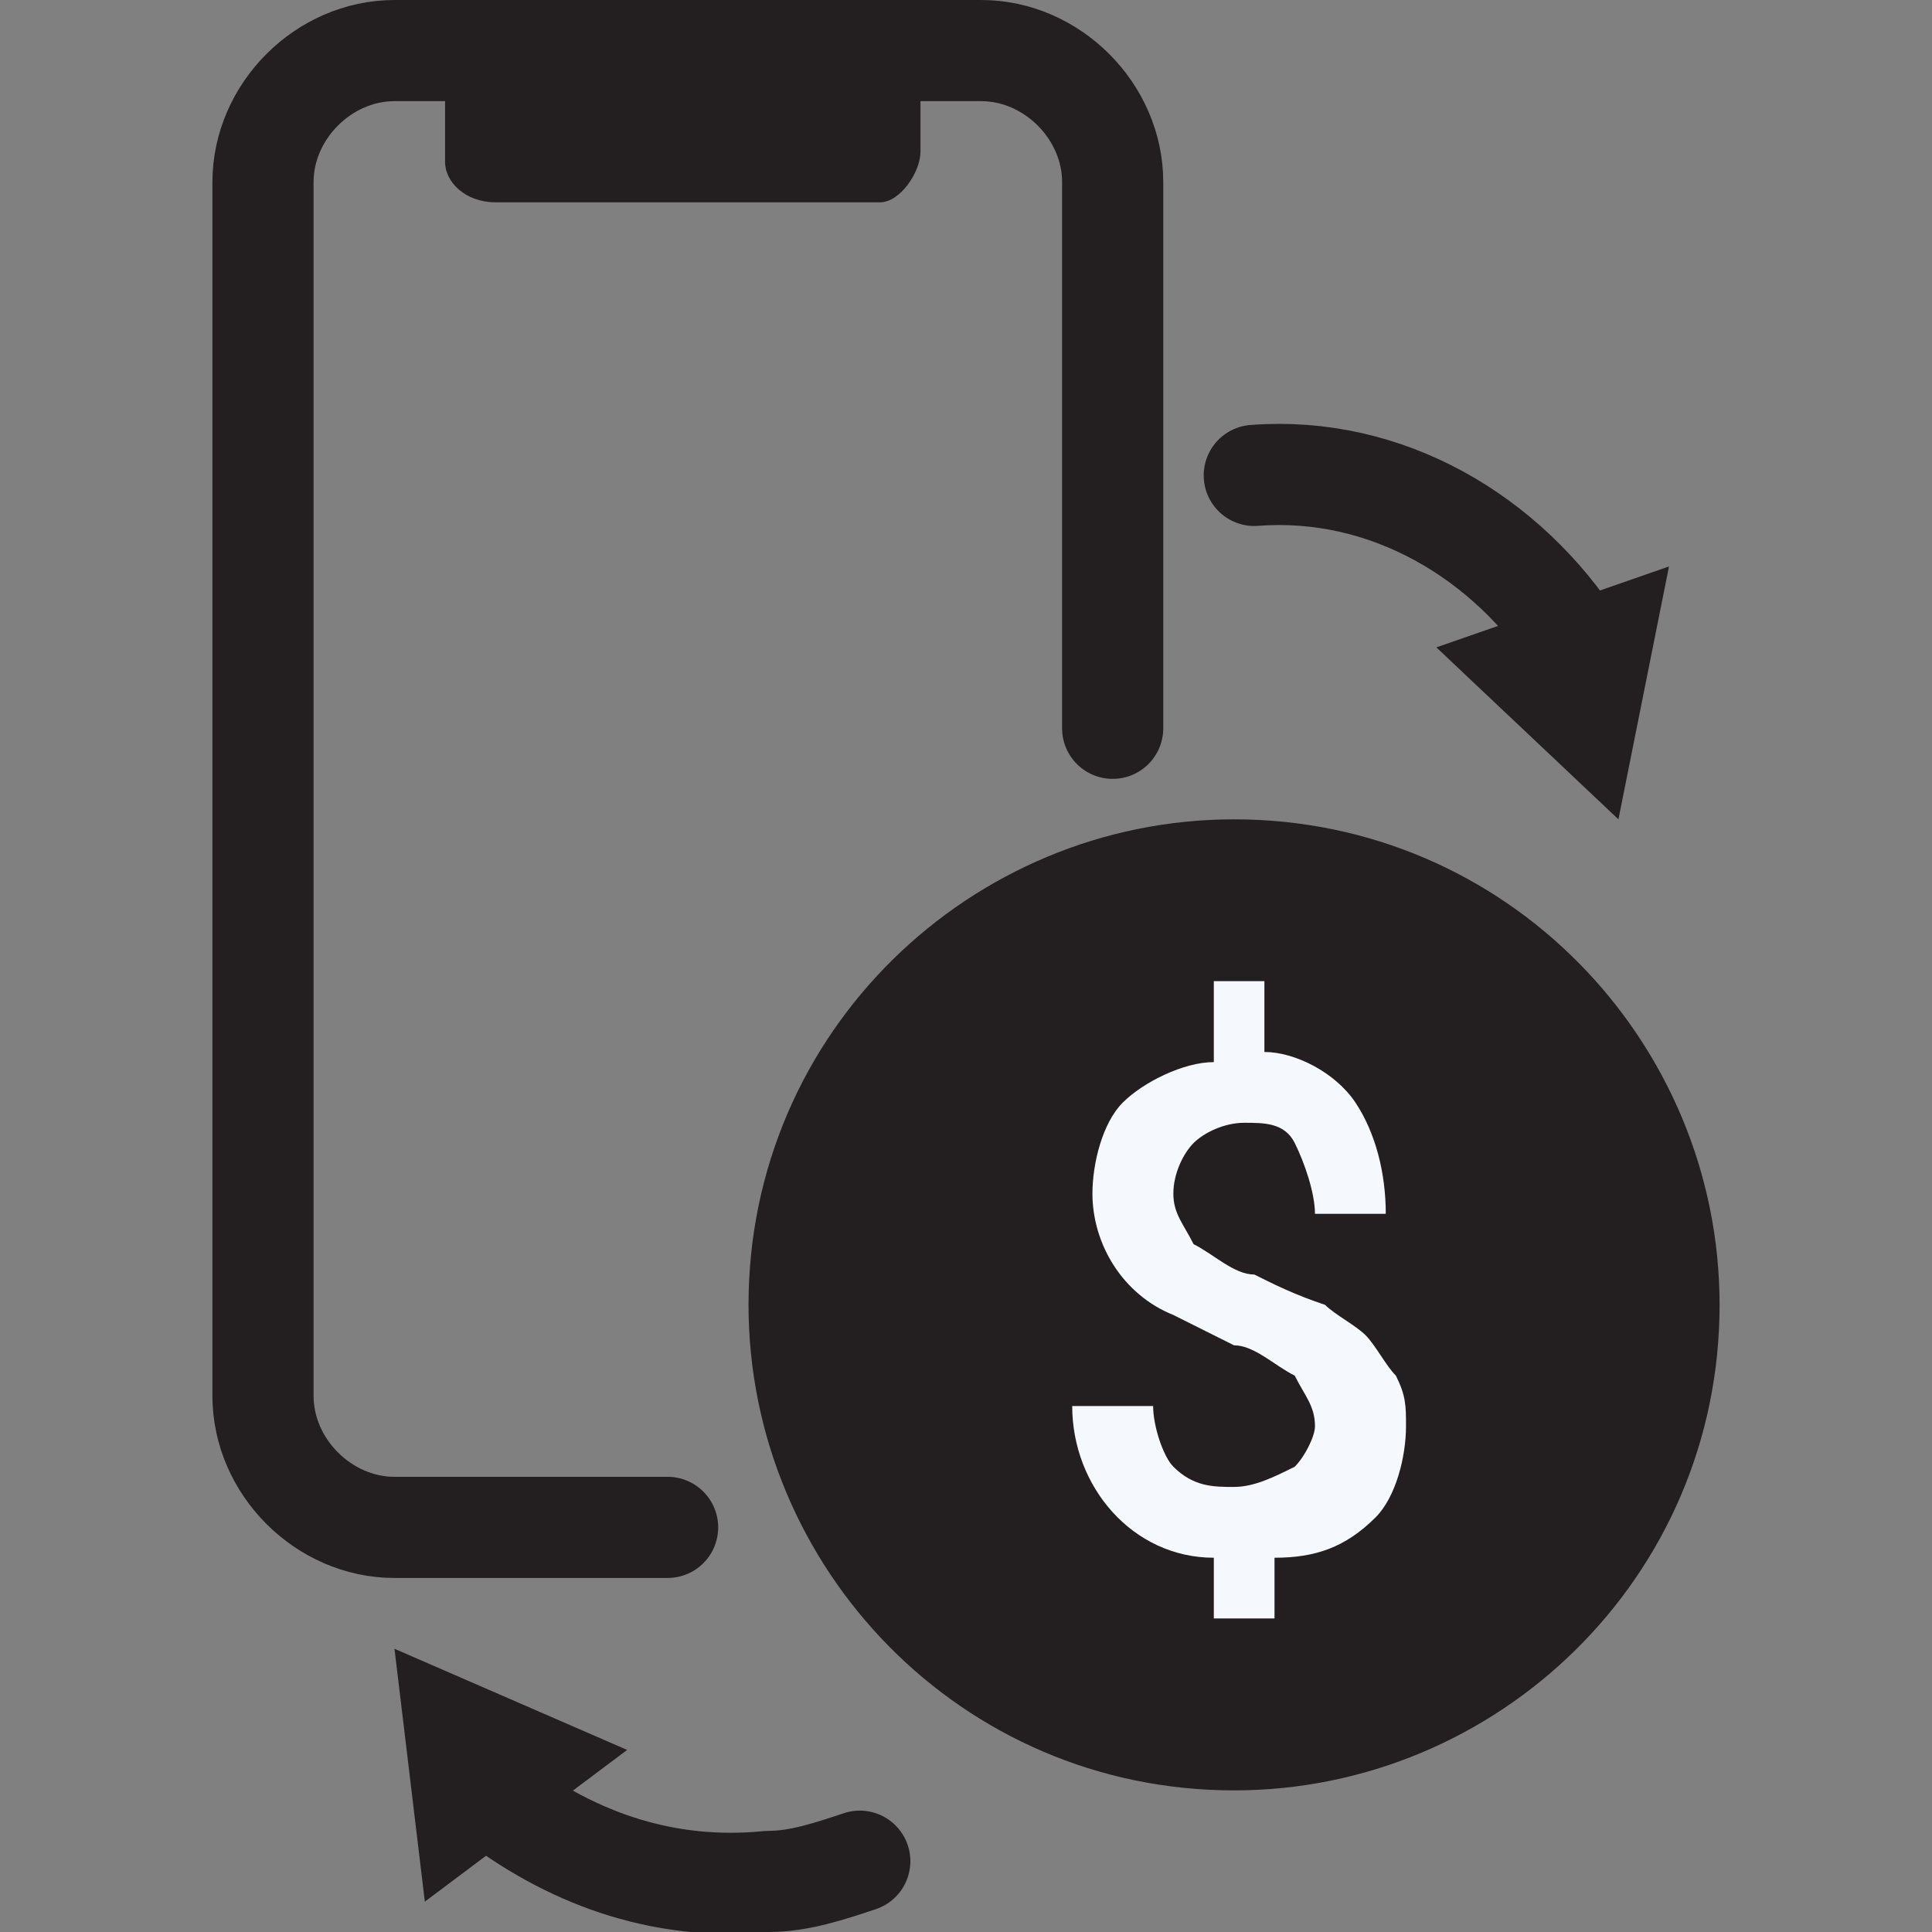 <?xml version="1.0" encoding="utf-8"?>
<!-- Generator: Adobe Illustrator 22.0.1, SVG Export Plug-In . SVG Version: 6.00 Build 0)  -->
<svg version="1.1" id="Layer_1" xmlns="http://www.w3.org/2000/svg" xmlns:xlink="http://www.w3.org/1999/xlink" x="0px" y="0px"
	 viewBox="0 0 19.1 19.1" style="enable-background:new 0 0 19.1 19.1;" xml:space="preserve">
<rect x="0" y="0" width="19.1" height="19.1" fill="#808080" stroke="none"/>
<style type="text/css">
	.st0{fill:none;stroke:#231F20;stroke-linecap:round;stroke-linejoin:round;}
	.st1{fill:#231F20;}
	.st2{fill:#F5F8FD;}
</style>
<g id="Layer_2_1_">
	<g id="Layer_1-2">
		<path class="st0" d="M6.6,15.1H3.9c-0.7,0-1.3-0.6-1.3-1.3v-12c0-0.7,0.6-1.3,1.3-1.3c0,0,0,0,0,0h5.8c0.7,0,1.3,0.6,1.3,1.3v5.4"
			/>
		<path class="st1" d="M12.2,8.1L12.2,8.1c2.7,0,4.8,2.2,4.8,4.8l0,0c0,2.7-2.2,4.8-4.8,4.8l0,0c-2.7,0-4.8-2.2-4.8-4.8l0,0
			C7.4,10.2,9.6,8.1,12.2,8.1z"/>
		<path class="st0" d="M12.4,4.7c1.3-0.1,2.5,0.6,3.2,1.7"/>
		<polygon class="st1" points="14.2,6.4 16,8.1 16.5,5.6 		"/>
		<path class="st0" d="M8.5,18.4c-0.3,0.1-0.6,0.2-0.9,0.2c-1,0.1-1.9-0.2-2.7-0.8"/>
		<polygon class="st1" points="6.2,17.3 3.9,16.3 4.2,18.8 		"/>
		<path class="st1" d="M4.4,0.5h4.7l0,0v1C9.1,1.7,8.9,2,8.7,2c0,0-0.1,0-0.1,0H4.9C4.6,2,4.4,1.8,4.4,1.6v0V0.5L4.4,0.5z"/>
		<path class="st2" d="M13,14.1c0-0.2-0.1-0.3-0.2-0.5c-0.2-0.1-0.4-0.3-0.6-0.3c-0.2-0.1-0.4-0.2-0.6-0.3c-0.5-0.2-0.8-0.7-0.8-1.2
			c0-0.3,0.1-0.7,0.3-0.9c0.2-0.2,0.6-0.4,0.9-0.4V9.7h0.5v0.7c0.3,0,0.7,0.2,0.9,0.5c0.2,0.3,0.3,0.7,0.3,1.1H13
			c0-0.2-0.1-0.5-0.2-0.7c-0.1-0.2-0.3-0.2-0.5-0.2c-0.2,0-0.4,0.1-0.5,0.2c-0.1,0.1-0.2,0.3-0.2,0.5c0,0.2,0.1,0.3,0.2,0.5
			c0.2,0.1,0.4,0.3,0.6,0.3c0.2,0.1,0.4,0.2,0.7,0.3c0.1,0.1,0.3,0.2,0.4,0.3c0.1,0.1,0.2,0.3,0.3,0.4c0.1,0.2,0.1,0.3,0.1,0.5
			c0,0.3-0.1,0.7-0.3,0.9c-0.3,0.3-0.6,0.4-1,0.4V16H12v-0.6c-0.8,0-1.4-0.7-1.4-1.5c0,0,0,0,0,0h0.8c0,0.2,0.1,0.5,0.2,0.6
			c0.2,0.2,0.4,0.2,0.6,0.2c0.2,0,0.4-0.1,0.6-0.2C12.9,14.4,13,14.2,13,14.1z"/>
	</g>
</g>
</svg>
